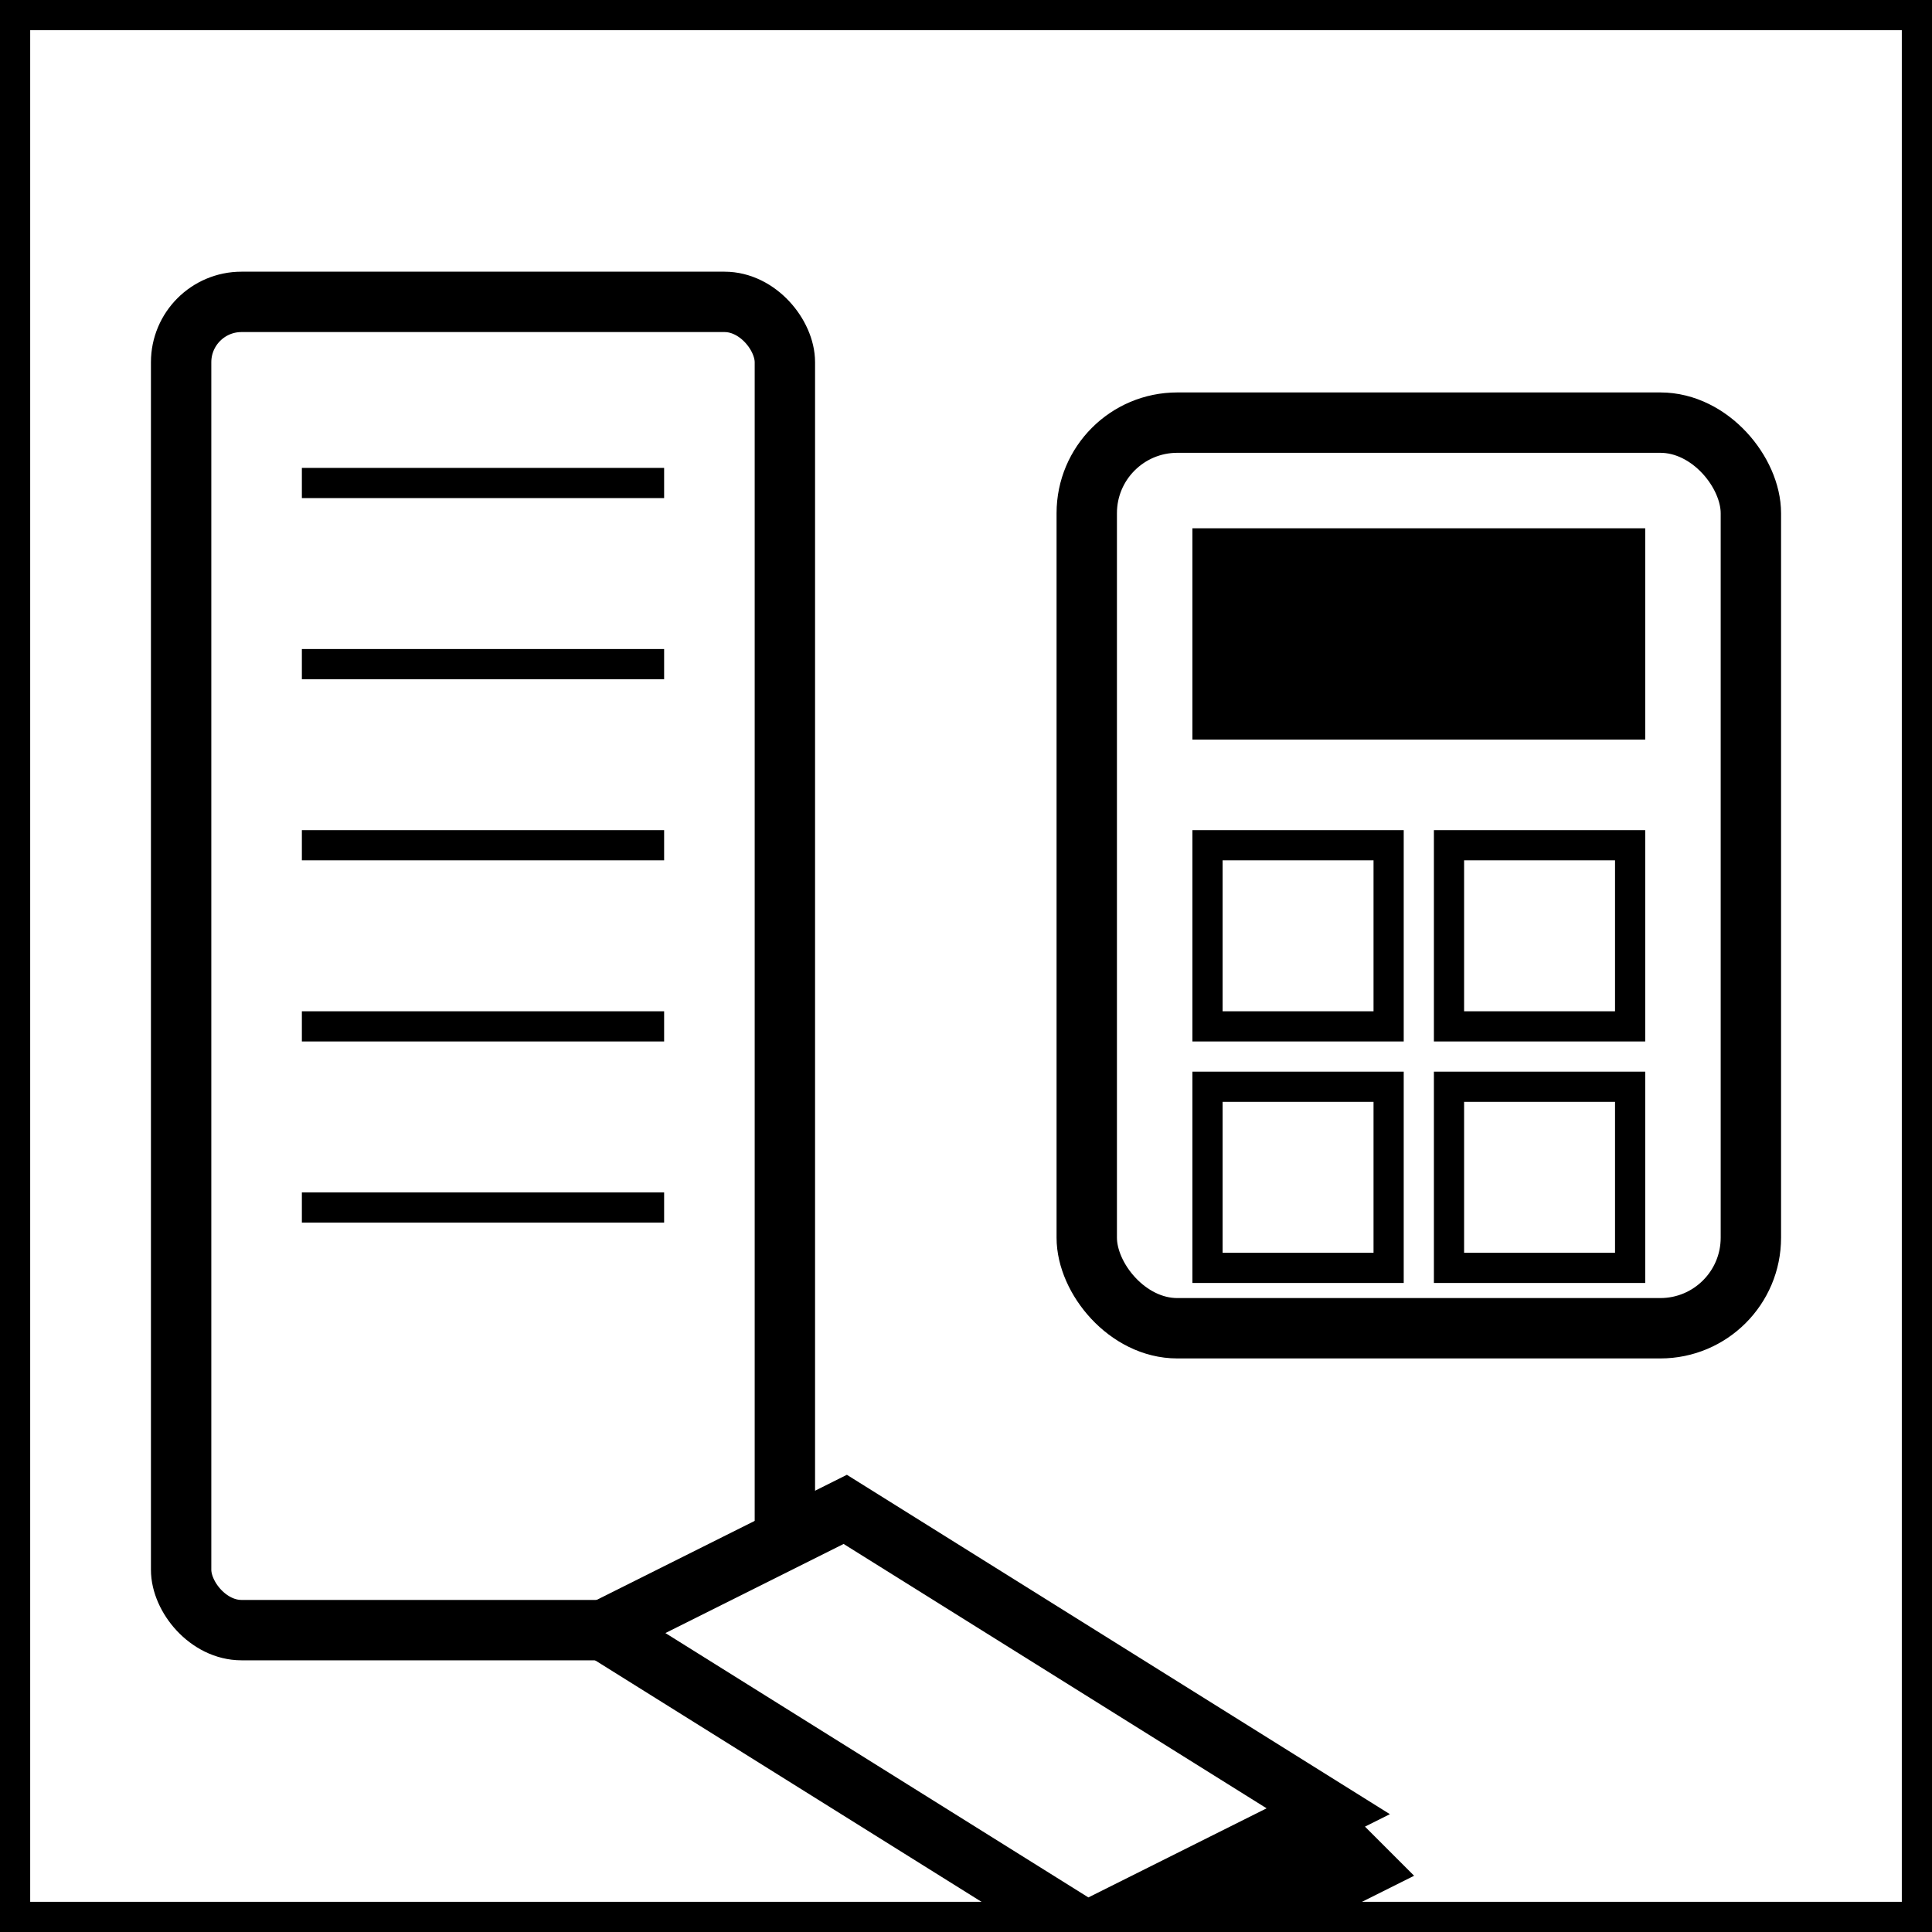 <svg xmlns="http://www.w3.org/2000/svg" width="64" height="64" viewBox="0 0 64 64">
  <rect x="0" y="0" width="64" height="64" fill="#808080" stroke="none"/>
  <!-- фон с рамкой -->
  <rect width="64" height="64" fill="white" stroke="black" stroke-width="2"/>

  <!-- блокнот -->
  <rect x="6" y="10" width="20" height="44" rx="2" fill="white" stroke="black" stroke-width="2"/>
  <line x1="10" y1="16" x2="22" y2="16" stroke="black" stroke-width="1"/>
  <line x1="10" y1="22" x2="22" y2="22" stroke="black" stroke-width="1"/>
  <line x1="10" y1="28" x2="22" y2="28" stroke="black" stroke-width="1"/>
  <line x1="10" y1="34" x2="22" y2="34" stroke="black" stroke-width="1"/>
  <line x1="10" y1="40" x2="22" y2="40" stroke="black" stroke-width="1"/>

  <!-- калькулятор -->
  <rect x="36" y="14" width="22" height="30" rx="3" fill="white" stroke="black" stroke-width="2"/>
  <rect x="40" y="18" width="14" height="6" fill="black" stroke="black" stroke-width="1"/>
  <!-- кнопки -->
  <rect x="40" y="28" width="6" height="6" fill="white" stroke="black" stroke-width="1"/>
  <rect x="48" y="28" width="6" height="6" fill="white" stroke="black" stroke-width="1"/>
  <rect x="40" y="36" width="6" height="6" fill="white" stroke="black" stroke-width="1"/>
  <rect x="48" y="36" width="6" height="6" fill="white" stroke="black" stroke-width="1"/>

  <!-- карандаш -->
  <polygon points="20,54 28,50 44,60 36,64" fill="white" stroke="black" stroke-width="2"/>
  <polygon points="44,60 46,62 42,64 36,64" fill="black" stroke="black" stroke-width="1"/>
</svg>

